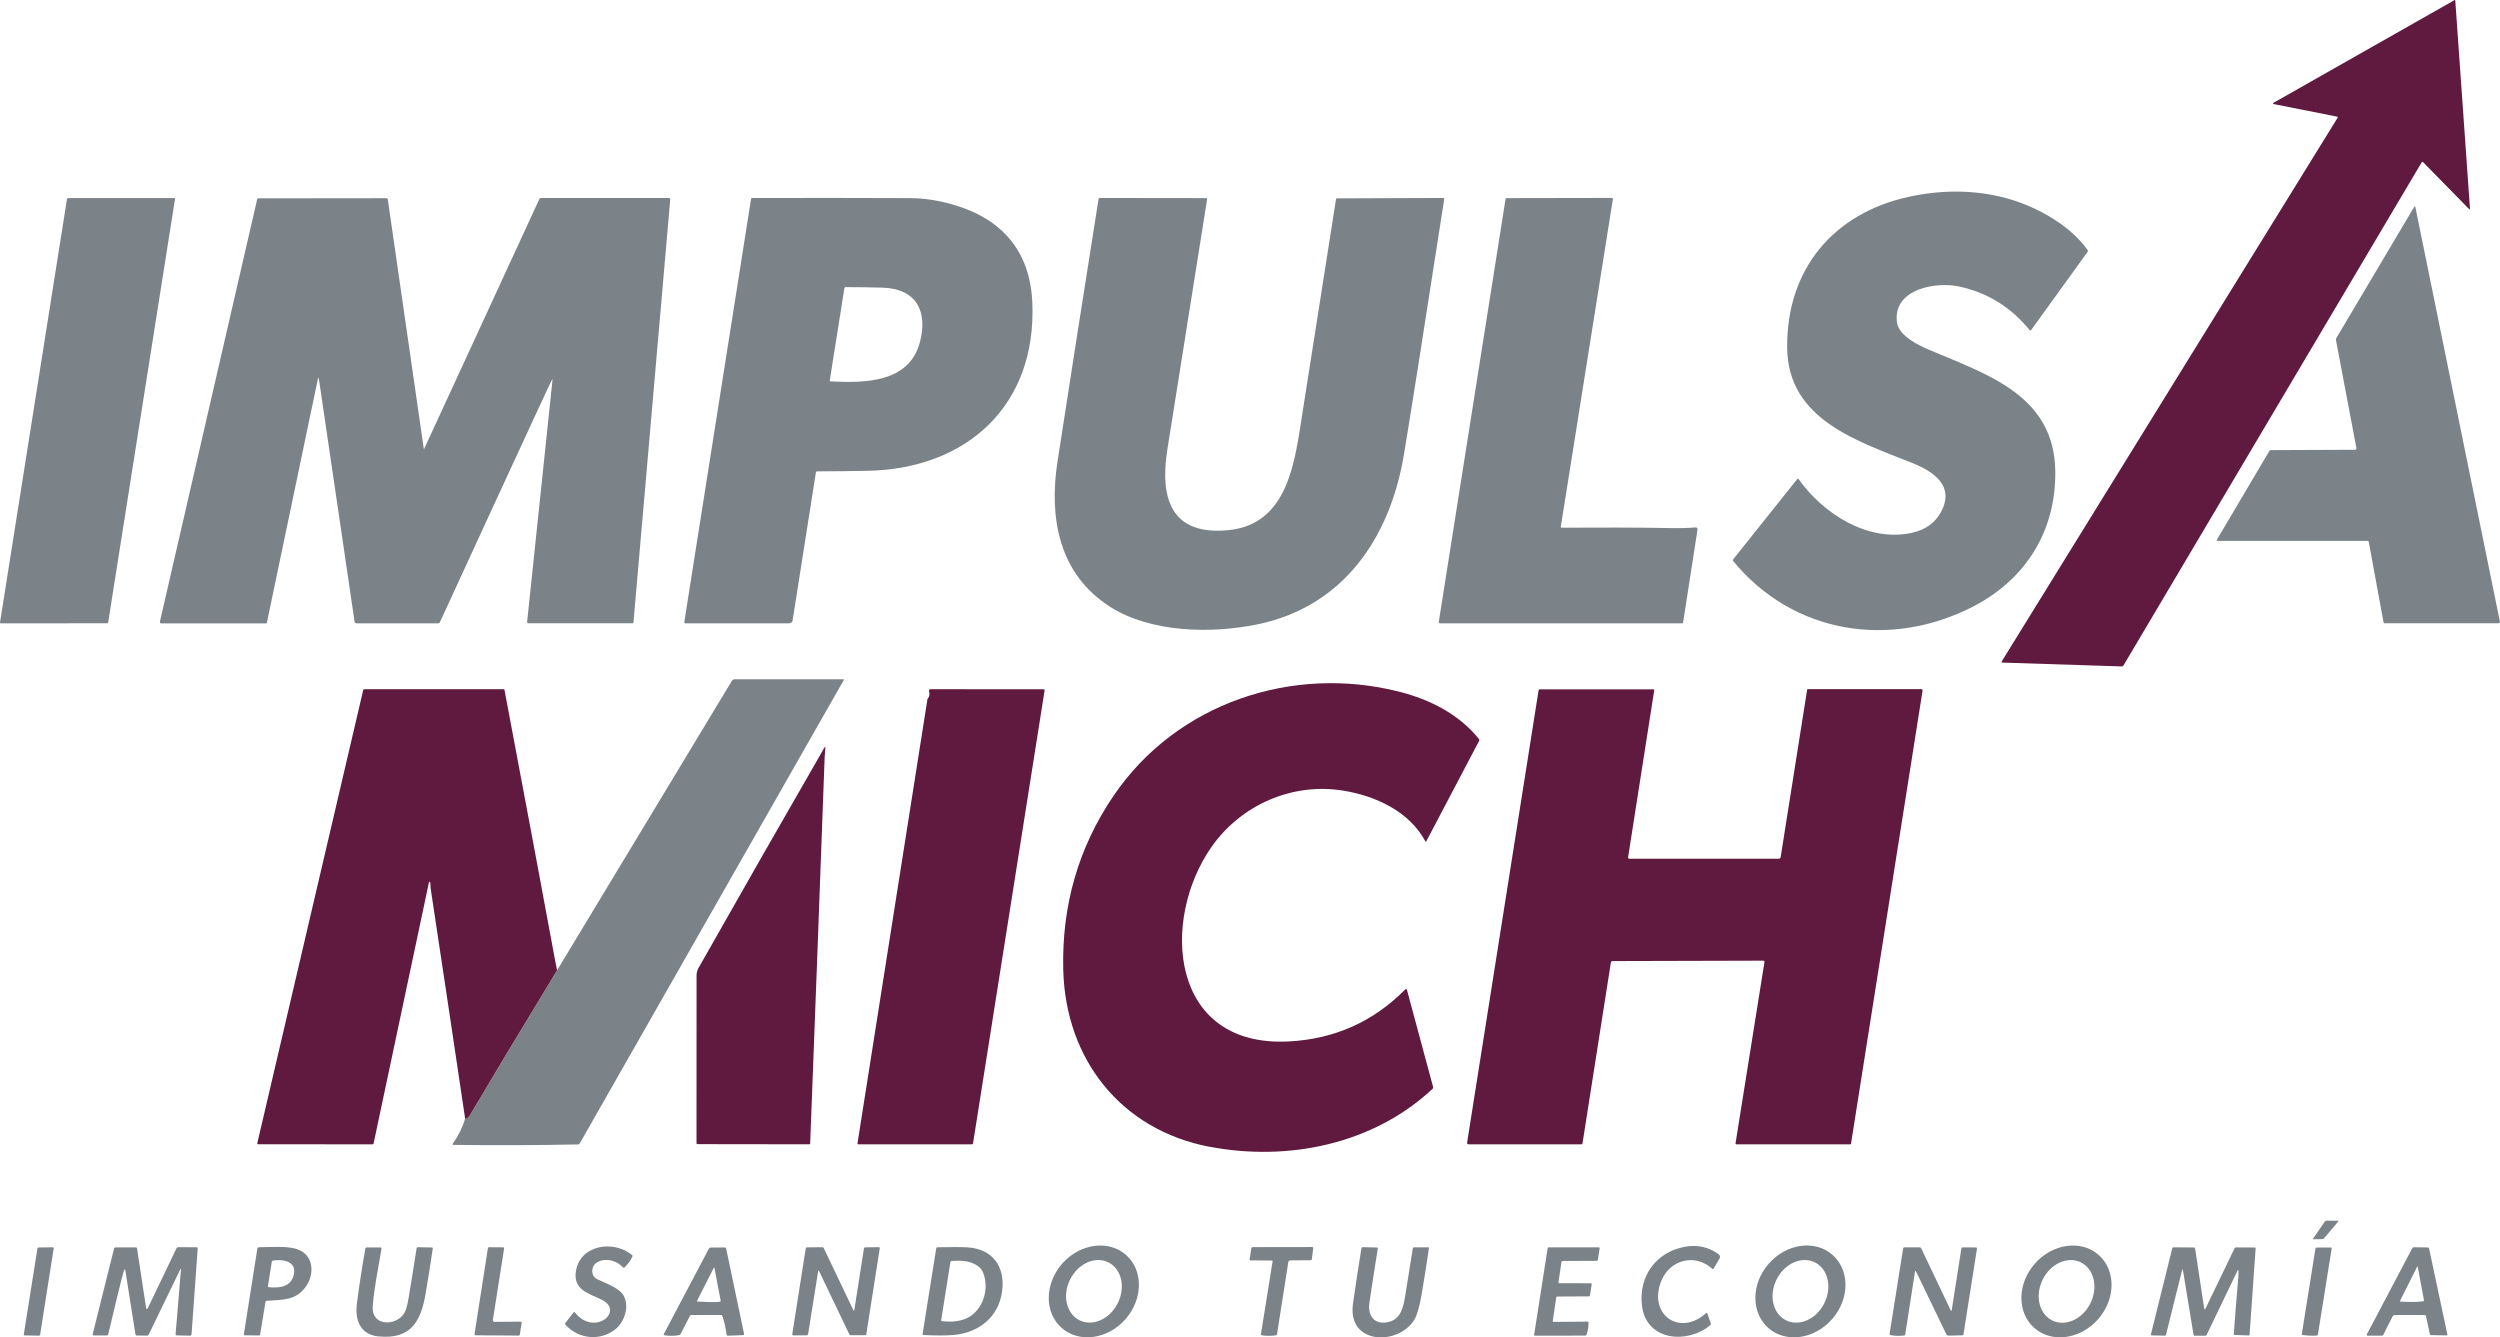 <svg xmlns="http://www.w3.org/2000/svg" id="Capa_2" data-name="Capa 2" viewBox="0 0 503.48 269.34"><defs><style>      .cls-1 {        fill: #7b8389;      }      .cls-1, .cls-2 {        stroke-width: 0px;      }      .cls-2 {        fill: #601a3f;      }    </style></defs><g id="Capa_1-2" data-name="Capa 1"><g><path class="cls-2" d="m487.72,32.67l-60.04,101.3c-.09.16-.26.25-.44.24l-24.01-.77c-.08,0-.14-.07-.13-.15,0-.02,0-.05.02-.07l67.66-109.51c.04-.07.02-.16-.04-.2-.02-.01-.03-.02-.05-.02l-12.68-2.51c-.31-.06-.33-.17-.05-.33L494.36,0s.09,0,.11.04c0,0,0,.02,0,.03l2.96,41.9c.02.22-.06.25-.21.1l-9.25-9.43c-.06-.06-.16-.06-.23,0,0,0-.02.02-.03.03Z"></path><path class="cls-1" d="m385.13,93.25c-10.93-4.39-25.08-8.68-25.21-23.24-.15-15.72,9.26-27,24.35-30.34,6.43-1.42,12.61-1.45,18.54-.07,6.36,1.47,13.74,5.3,17.64,10.78.07.09.07.22,0,.31l-11.39,15.77c-.07.09-.19.11-.28.04-.01,0-.02-.02-.04-.03-3.74-4.6-8.45-7.52-14.13-8.76-4.73-1.04-13.4.47-12.59,7.15.33,2.73,4.21,4.62,6.49,5.59,11.65,4.96,25.22,9.11,25.41,24.47.14,11.98-5.9,21.69-16.43,27.17-16.66,8.65-36.34,5.66-48.46-9.12-.07-.09-.07-.21,0-.3l12.94-16.22c.05-.06.14-.07.2-.02.01,0,.02.02.03.03,4.98,7.02,14.02,12.81,22.9,10.83,2.69-.6,4.62-1.99,5.8-4.18,2.88-5.33-1.62-8.19-5.77-9.86Z"></path><path class="cls-1" d="m85.45,90.33l23.19-50.28c.05-.11.15-.18.27-.18h25.78c.16,0,.29.13.29.3,0,0,0,.02,0,.02l-7.41,85.22c0,.06-.06.11-.12.11h-21.04c-.14,0-.25-.11-.25-.25,0,0,0-.02,0-.03l5.11-48.74c0-.05-.03-.1-.07-.1-.11,0-20.72,44.8-22.63,48.95-.05.11-.15.18-.27.18h-16.52c-.19,0-.35-.14-.37-.32l-7.17-48.77c-.07-.47-.15-.47-.25,0l-10.25,49c-.01.06-.07.11-.13.11h-21.12c-.16,0-.29-.13-.29-.29,0-.02,0-.04,0-.06l19.59-85.06c.02-.11.12-.19.24-.19l25.84-.03c.11,0,.2.08.22.19l7.25,50.23c.02.13.05.13.11.02Z"></path><path class="cls-1" d="m223.56,122.19c-10.3-6.54-12.34-17.88-10.59-29.21,2.72-17.65,5.48-35.3,8.28-52.95.01-.09.1-.16.19-.16l21.51.03c.09,0,.16.07.16.15,0,0,0,.02,0,.03-2.68,16.82-5.35,33.63-8.01,50.44-1.54,9.75.65,17.42,12.34,16.24,12.04-1.22,13.33-13.92,14.83-23.38,2.28-14.41,4.54-28.82,6.79-43.24.02-.11.11-.2.22-.19l21.42-.08c.09,0,.16.08.16.17,0,0,0,.02,0,.03-4.26,27.5-6.98,44.69-8.14,51.6-2.8,16.61-12.13,30.49-29.48,34.07-9.33,1.92-21.46,1.69-29.69-3.54Z"></path><path class="cls-1" d="m314.32,106.09c-.01.09.05.17.14.18,0,0,.02,0,.03,0,7.29-.02,14.6-.07,21.88.08,1.71.04,3.42,0,5.12-.13.2-.01.36.14.38.33,0,.03,0,.05,0,.08l-2.91,18.75c-.01.09-.09.16-.18.16h-48.75c-.15,0-.27-.12-.27-.27,0-.01,0-.03,0-.04l13.45-85.17c.01-.09.09-.16.18-.16l21.27-.04c.09,0,.17.08.17.17,0,0,0,.02,0,.03l-10.5,66.04Z"></path><path class="cls-1" d="m35.25,40.05l-13.46,85.28c-.02.11-.11.19-.22.19l-21.44.02c-.07,0-.13-.06-.13-.14,0,0,0-.01,0-.02L13.49,40.08c.02-.11.11-.19.22-.19h21.4c.08,0,.14.06.14.14,0,0,0,.01,0,.02Z"></path><path class="cls-1" d="m164.32,95.12l-4.69,29.8c-.05.35-.35.61-.7.61h-20.91c-.12,0-.21-.1-.21-.21,0-.01,0-.02,0-.03l13.45-85.25c.01-.09.09-.15.18-.16,10.62-.03,21.23-.02,31.84.02,2.79.01,5.69.45,8.7,1.32,9.79,2.84,15.47,9.33,15.92,19.71.9,20.71-13.16,33.51-33.2,33.89-3.38.06-6.77.1-10.16.11-.11,0-.2.08-.22.19Zm20.9-26.06c1.72-6.25-.6-10.94-7.51-11.13-2.48-.07-4.96-.1-7.43-.11-.11,0-.2.08-.22.19l-2.95,18.6c-.01.09.05.18.14.2,0,0,.01,0,.02,0,6.77.33,15.72.34,17.95-7.75Z"></path><path class="cls-1" d="m474.27,90.59c.16,0,.3-.14.29-.3,0-.02,0-.03,0-.05l-4.12-21.77c-.02-.12,0-.25.06-.35l15.65-26.38c.14-.24.25-.23.3.05l17.01,83.4c.03.15-.06.29-.21.33-.02,0-.04,0-.06,0h-22.92c-.12,0-.23-.09-.25-.21l-2.97-16.19c-.02-.11-.12-.19-.23-.19h-30.13c-.25,0-.31-.11-.18-.32l10.52-17.79c.06-.1.17-.17.29-.17l16.95-.07Z"></path><path class="cls-1" d="m93.68,225.32c.37-.03.69-.27.95-.72,4.07-6.87,9.92-16.59,17.55-29.17l35.23-58.34c.11-.18.31-.29.52-.29h21.91c.06-.01.11.04.11.1,0,.02,0,.04-.02.06l-53.19,93.34c-.06.11-.18.18-.31.18-8.27.17-16.63.19-25.08.09-.22,0-.26-.09-.14-.27,1.06-1.47,1.87-3.12,2.46-4.97Z"></path><path class="cls-2" d="m243.67,230.97c-17.88-3.38-29.1-17.62-29.54-35.67-.32-12.97,3.07-24.66,10.16-35.08,12.69-18.65,36.04-26.39,57.53-20.91,6.19,1.58,11.98,4.5,16.05,9.54.07.09.09.22.03.32l-10.66,20.27c-.06.11-.12.11-.18,0-3.25-6.05-10.03-9.16-16.58-10.22-10.25-1.65-20.53,2.87-26.46,11.3-10.31,14.66-8.56,40.43,15.49,39.22,9.2-.47,17.02-3.94,23.46-10.44.19-.19.32-.15.39.1l5.26,19.52c.03.13,0,.26-.1.35-11.94,11.17-29.05,14.67-44.83,11.69Z"></path><path class="cls-2" d="m112.18,195.43c-7.64,12.58-13.49,22.3-17.55,29.17-.27.45-.59.69-.95.72-2.29-15.43-4.6-30.86-6.93-46.27-.06-.4-.08-.79-.08-1.19,0-.13-.03-.23-.09-.26-.12-.05-.19.07-.21.18-3.71,17.5-7.42,35-11.13,52.5-.02.1-.11.18-.21.18l-23.06-.02c-.09,0-.16-.07-.16-.15,0-.01,0-.02,0-.03l21.33-91.25c.03-.13.14-.21.27-.21h27.97c.11,0,.2.08.23.19,5.01,26.55,8.37,44.55,10.1,53.98.25,1.35.41,2.17.48,2.46Z"></path><path class="cls-2" d="m186.76,140.8c.4-.41.52-.92.35-1.53-.02-.11-.01-.22.02-.31.04-.1.15-.16.29-.16l22.79.02c.09,0,.16.07.17.17,0,0,0,.02,0,.03l-14.42,91.25c-.02.11-.11.19-.22.19h-22.89c-.09,0-.16-.08-.16-.17,0,0,0-.02,0-.02l14.09-89.46Z"></path><path class="cls-2" d="m327.88,172.65c-.02.14.08.27.22.29.01,0,.02,0,.04,0h30.09c.19,0,.35-.14.38-.32l5.33-33.7c.01-.07.07-.13.14-.13h22.86c.14,0,.25.11.25.25,0,.01,0,.02,0,.04l-14.42,91.3s-.05.08-.1.08h-22.98c-.09-.01-.17-.08-.17-.17,0,0,0-.02,0-.03l5.83-36.53c.02-.13-.07-.24-.19-.26-.01,0-.02,0-.03,0l-30.39.08c-.16,0-.29.11-.32.27l-5.72,36.45c-.02.11-.11.19-.23.19h-22.71c-.16,0-.3-.12-.3-.29,0-.02,0-.04,0-.05l14.4-91.11c.02-.11.11-.19.23-.19h22.86c.11-.01.19.08.19.19,0,0,0,.02,0,.03l-5.26,33.62Z"></path><path class="cls-2" d="m166.02,150.6c.16-.28.23-.26.19.06-.06.54-.1,1.12-.13,1.75-.95,25.98-1.92,51.96-2.92,77.94,0,.06-.05.1-.1.1l-22.6-.03c-.1,0-.19-.08-.19-.19.02-11.28.02-22.54.01-33.78,0-.53.13-1.03.39-1.5,8.39-14.82,16.84-29.6,25.34-44.35Z"></path><path class="cls-1" d="m468.19,246.03c.09-.13.23-.2.39-.2l2.24.02c.14,0,.17.06.08.16l-2.89,3.41c-.07.08-.18.12-.32.13l-1.74.03c-.13,0-.17-.05-.1-.15l2.34-3.4Z"></path><path class="cls-1" d="m213.8,267.42c-3.51-3.1-3.44-8.9.14-12.96h0c3.59-4.05,9.34-4.82,12.84-1.72h0c3.51,3.1,3.44,8.9-.14,12.96h0c-3.59,4.05-9.34,4.82-12.84,1.72h0Zm3.6-1.53c2.65,1.32,6.1-.22,7.71-3.44h0c1.61-3.22.76-6.9-1.89-8.22-2.65-1.32-6.1.22-7.71,3.44h0c-1.61,3.22-.76,6.9,1.89,8.22Z"></path><path class="cls-1" d="m344.47,266.85c-4.5,3.85-12.95,3.32-13.8-3.95-.69-5.9,2.88-10.78,8.7-11.82,2.49-.45,4.75.06,6.76,1.52.26.19.34.55.18.83l-1.21,2.08c-.04.07-.13.1-.21.05-.01,0-.02-.01-.03-.02-3.5-3.18-8.57-1.88-10.31,2.48-2.66,6.69,3.67,11.25,9.07,6.42.05-.05.14-.04.18,0,.01.01.02.03.03.04l.72,2.05c.04.11,0,.23-.09.31Z"></path><path class="cls-1" d="m356.15,267.46c-3.53-3.08-3.51-8.88.05-12.95h0c3.56-4.08,9.3-4.89,12.83-1.81h0c3.53,3.08,3.51,8.88-.05,12.95h0c-3.56,4.08-9.3,4.89-12.83,1.81h0Zm3.54-1.56c2.65,1.32,6.11-.22,7.71-3.44,1.61-3.22.76-6.91-1.9-8.23h0c-2.65-1.32-6.11.22-7.71,3.44-1.61,3.22-.76,6.91,1.9,8.23h0Z"></path><path class="cls-1" d="m409.69,267.44c-3.51-3.1-3.46-8.9.12-12.96s9.33-4.84,12.84-1.75h0c3.51,3.1,3.46,8.9-.12,12.96h0c-3.58,4.06-9.33,4.84-12.84,1.75h0Zm3.62-1.51c2.66,1.31,6.1-.25,7.69-3.48h0c1.59-3.23.72-6.91-1.94-8.22h0c-2.66-1.31-6.1.25-7.69,3.48h0c-1.59,3.23-.72,6.91,1.94,8.22h0Z"></path><path class="cls-1" d="m115.77,264.3c3.9,4.98,10.14-.25,5.37-2.57-2.58-1.26-5.78-1.97-5.15-5.77.89-5.3,7.58-6.27,11.31-3.2.09.07.11.19.06.3-.4.87-.94,1.6-1.61,2.21-.08.07-.2.06-.27-.02-.85-.88-1.86-1.38-3.01-1.49-1.51-.15-3.24.57-3.19,2.3.03.72.36,1.24,1.01,1.56,1.65.81,4.38,1.73,5.28,3.27,1.29,2.2.16,5.43-1.7,6.86-3.04,2.35-7.31,1.97-9.99-.95-.1-.11-.11-.26-.02-.37l1.67-2.14c.05-.06.15-.07.21-.02,0,0,.02.02.03.03Z"></path><path class="cls-1" d="m256.14,253.86l-4.33-.03c-.09,0-.16-.08-.15-.17,0,0,0-.01,0-.02l.35-2.29c.01-.11.1-.18.21-.19l12.08-.02c.1,0,.18.08.18.17,0,0,0,.01,0,.02l-.29,2.28c-.02.11-.12.19-.24.19l-4.12.03c-.19,0-.34.14-.37.32l-2.28,14.55c-.02.12-.11.21-.22.22-.96.14-1.92.14-2.86,0-.1-.02-.18-.12-.16-.22l2.35-14.68c.01-.08-.04-.15-.12-.16,0,0-.01,0-.02,0Z"></path><path class="cls-1" d="m4.88,268.93c-.06,0-.1-.06-.1-.12,0,0,0,0,0,0l2.76-17.38c.02-.12.11-.2.22-.2l2.91-.03c.08,0,.15.07.15.16,0,0,0,.01,0,.02l-2.74,17.42c-.02.12-.11.2-.22.2l-2.98-.06Z"></path><path class="cls-1" d="m25.06,255.67c-.22.1-2.61,10.31-3.27,13.07-.03.12-.13.21-.24.21h-2.72c-.09.01-.17-.07-.17-.17,0-.02,0-.03,0-.05l4.32-17.31c.03-.12.13-.2.24-.2h4.17c.11,0,.2.08.21.19l1.8,11.85c.07.49.22.51.43.06l5.69-11.88c.08-.17.25-.27.43-.27l3.69.02c.1,0,.18.08.18.18,0,0,0,0,0,.01l-1.24,17.29c-.01.19-.16.33-.33.33l-2.71-.07c-.1,0-.18-.09-.18-.2,0,0,0,0,0-.01l1.07-12.89c.03-.37-.03-.38-.19-.05l-6.3,13.01c-.06.12-.16.2-.27.19l-2.17-.02c-.11,0-.2-.09-.22-.22l-2.04-12.9c-.02-.1-.09-.18-.16-.17-.01,0-.02,0-.03,0Z"></path><path class="cls-1" d="m53.47,262.16l-1.08,6.58c-.02.12-.11.21-.22.21l-2.9-.03c-.09,0-.16-.09-.16-.19,0,0,0-.02,0-.03l2.73-17.32c.02-.11.11-.19.23-.19,2.46-.03,5.9-.32,7.91.43,3.22,1.21,3.4,4.97,1.63,7.47-2.03,2.87-4.67,2.64-7.9,2.88-.12,0-.21.09-.23.2Zm5.71-5.51c.58-2.7-2.3-3.09-4.22-2.78-.11.02-.2.11-.22.22l-.78,4.93c-.02.1.05.19.15.21,0,0,0,0,.01,0,2.22.21,4.52-.06,5.06-2.58Z"></path><path class="cls-1" d="m76.21,269.15c-3.74-.39-4.76-3.4-4.33-6.67.48-3.68,1.04-7.36,1.7-11.04.02-.12.12-.21.23-.21h2.87c.09,0,.16.08.16.18,0,.01,0,.02,0,.03-.61,3.82-1.51,7.83-1.77,11.65-.29,4.12,4.8,4.03,6.39,1.3.3-.52.57-1.48.81-2.88.57-3.37,1.12-6.75,1.63-10.13.02-.12.11-.2.22-.2l2.88.05c.09,0,.17.08.16.18,0,0,0,.02,0,.02-.45,3.04-.93,6.06-1.44,9.07-.94,5.57-2.96,9.31-9.49,8.64Z"></path><path class="cls-1" d="m95.8,268.91c-.13,0-.23-.11-.23-.24,0-.01,0-.02,0-.03l2.69-17.27c.02-.11.11-.19.22-.19l2.89.02c.09,0,.16.08.16.17,0,0,0,.02,0,.03l-2.27,14.44c-.03.18.1.34.28.37.02,0,.04,0,.05,0l5.3-.04c.09,0,.17.08.17.17,0,0,0,.02,0,.03l-.37,2.42c-.02.11-.11.19-.23.19l-8.66-.06Z"></path><path class="cls-1" d="m145.22,264.83h-5.98c-.12-.01-.23.05-.28.15l-1.9,3.69c-.06.11-.16.19-.27.21-1.02.19-2.03.19-3.03.02-.07-.01-.12-.08-.11-.16,0-.02,0-.03.02-.04l9.1-17.25c.06-.12.17-.2.28-.2l2.96-.02c.1,0,.2.09.23.21l3.62,17.25c.02.09-.04.18-.13.19,0,0-.02,0-.03,0l-3.11.12c-.14,0-.25-.1-.27-.23-.15-1.28-.44-2.53-.86-3.77-.04-.11-.14-.18-.26-.19Zm-4.73-2.71c1.44.03,3.04.23,4.51.03.09-.01.16-.1.14-.19,0,0,0,0,0,0l-1.26-6.6c-.03-.13-.07-.14-.13-.02l-3.36,6.61c-.03.06,0,.14.06.17.01,0,.03.01.05.01Z"></path><path class="cls-1" d="m164.97,256.05c-.1-.22-.18-.21-.21.03l-2.02,12.63c-.02.12-.11.21-.22.21l-2.75.02c-.12,0-.21-.11-.21-.23,0-.01,0-.02,0-.03l2.71-17.27c.02-.11.11-.2.22-.2l3.14-.03c.11,0,.22.07.27.18l5.94,12.45c.11.23.18.22.22-.03l1.93-12.37c.02-.12.11-.2.23-.21l2.8-.03c.09,0,.16.07.16.17,0,.01,0,.02,0,.03l-2.71,17.32c-.02.12-.11.21-.22.21h-2.94c-.11,0-.22-.07-.27-.19l-6.06-12.68Z"></path><path class="cls-1" d="m185.97,268.86c-.1,0-.17-.09-.17-.18,0,0,0-.01,0-.02l2.75-17.28c.02-.11.11-.19.22-.19,2.76-.06,4.78-.05,6.05.02,5.07.3,7.66,3.84,7,8.84-.69,5.19-4.68,8.38-9.84,8.81-1.53.13-3.54.13-6.02,0Zm11.05-13.83c-1.65-1.2-3.49-1.2-5.39-1.08-.11,0-.2.09-.22.2l-1.86,11.71c-.02.1.06.19.16.21,0,0,0,0,0,0,1.56.2,2.96.1,4.2-.28,3.87-1.2,5.52-5.99,4.06-9.54-.2-.49-.52-.89-.95-1.21Z"></path><path class="cls-1" d="m284.8,265.84c-3.24,5.19-13.5,5.01-12.32-3.29.53-3.73,1.1-7.46,1.71-11.19.02-.11.11-.2.23-.19l2.9.07c.09,0,.17.08.16.18,0,0,0,.02,0,.03-.59,3.64-1.15,7.27-1.69,10.89-.39,2.68,1.02,4.49,3.72,3.93,2.67-.55,3.13-3.1,3.51-5.45.51-3.14,1.02-6.29,1.51-9.43.02-.11.11-.19.22-.19h2.9c.07-.01.13.05.13.12,0,0,0,.01,0,.02-.45,3.1-.93,6.17-1.45,9.2-.45,2.62-.96,4.39-1.53,5.31Z"></path><path class="cls-1" d="m312.88,266.22l6.84-.06c.11,0,.2.08.2.18,0,0,0,0,0,0,.02.86-.12,1.68-.41,2.46-.04.11-.14.18-.26.18l-10.12.02c-.09,0-.16-.07-.17-.16,0,0,0-.02,0-.02l2.72-17.43c.02-.11.11-.19.23-.19h10.08c.09,0,.17.07.17.16,0,0,0,.02,0,.02l-.37,2.35c-.02.11-.11.19-.23.19l-6.87.03c-.11,0-.2.08-.22.19l-.61,4.09c-.01.09.05.17.14.19,0,0,.02,0,.03,0l6.35.02c.1,0,.18.07.18.16,0,0,0,.02,0,.03l-.36,2.26c-.02.11-.12.19-.24.19l-6.32.03c-.11,0-.21.08-.23.19l-.7,4.74c-.01.09.05.18.14.2,0,0,.02,0,.03,0Z"></path><path class="cls-1" d="m385.65,256.18l-1.95,12.57c-.02.11-.11.2-.22.21-.9.12-1.82.09-2.78-.08-.1-.02-.17-.12-.16-.22l2.74-17.24c.02-.12.11-.21.22-.21h3.13c.11,0,.22.07.28.18l5.92,12.44c.12.25.2.24.24-.04l1.94-12.38c.02-.12.11-.2.22-.2l2.75.02c.09,0,.17.09.17.19,0,0,0,.02,0,.02l-2.72,17.28c-.02.12-.11.2-.22.2l-2.77.07c-.2,0-.39-.12-.48-.31l-6.05-12.54c-.13-.26-.21-.25-.26.04Z"></path><path class="cls-1" d="m443.91,263.46c.05.32.14.33.28.04l5.83-12.09c.06-.12.16-.19.27-.19l3.8.02c.1,0,.18.09.18.19,0,0,0,0,0,.01l-1.22,17.31c0,.12-.1.21-.2.2l-2.81-.1c-.1,0-.18-.1-.17-.21,0,0,0,0,0,0,.27-3.73.56-7.46.89-11.17.05-.53.06-1.04.04-1.51-.01-.27-.08-.28-.19-.04l-6.21,12.91c-.05.11-.16.18-.27.18h-2.15c-.11,0-.2-.09-.22-.2l-2.13-13c-.02-.09-.07-.16-.13-.16-.04,0-2.98,12-3.27,13.13-.03.12-.13.21-.24.21l-2.66-.05c-.09,0-.15-.08-.15-.18,0-.01,0-.03,0-.04l4.3-17.33c.03-.11.13-.19.24-.19l4.14.03c.11,0,.2.08.22.2l1.82,12.04Z"></path><path class="cls-1" d="m466.6,268.97c-.81.06-1.89.03-2.87-.11-.1-.02-.17-.12-.16-.23l2.74-17.18c.02-.12.11-.21.21-.21h2.9c.09,0,.16.08.16.18,0,.01,0,.02,0,.03l-2.77,17.3c-.02.12-.11.2-.21.21Z"></path><path class="cls-1" d="m488.35,264.83h-6.02c-.21,0-.39.11-.49.3l-1.83,3.63c-.07.15-.22.24-.37.24h-2.83c-.1,0-.18-.07-.18-.17,0-.03,0-.06.02-.08l9.17-17.38c.06-.11.17-.18.28-.18l2.87.04c.11,0,.2.08.23.2l3.68,17.32c.02.08-.03.17-.11.19-.01,0-.03,0-.04,0l-3.14-.06c-.11,0-.2-.08-.23-.19l-.79-3.66c-.02-.11-.12-.19-.24-.19Zm-4.9-2.7c1.55.08,3,.14,4.56-.05.1-.01.17-.1.16-.19,0,0,0-.01,0-.02l-1.24-6.67c-.03-.17-.09-.18-.17-.02l-3.4,6.78c-.03.06,0,.14.06.17.01,0,.03.01.05.01Z"></path></g></g></svg>